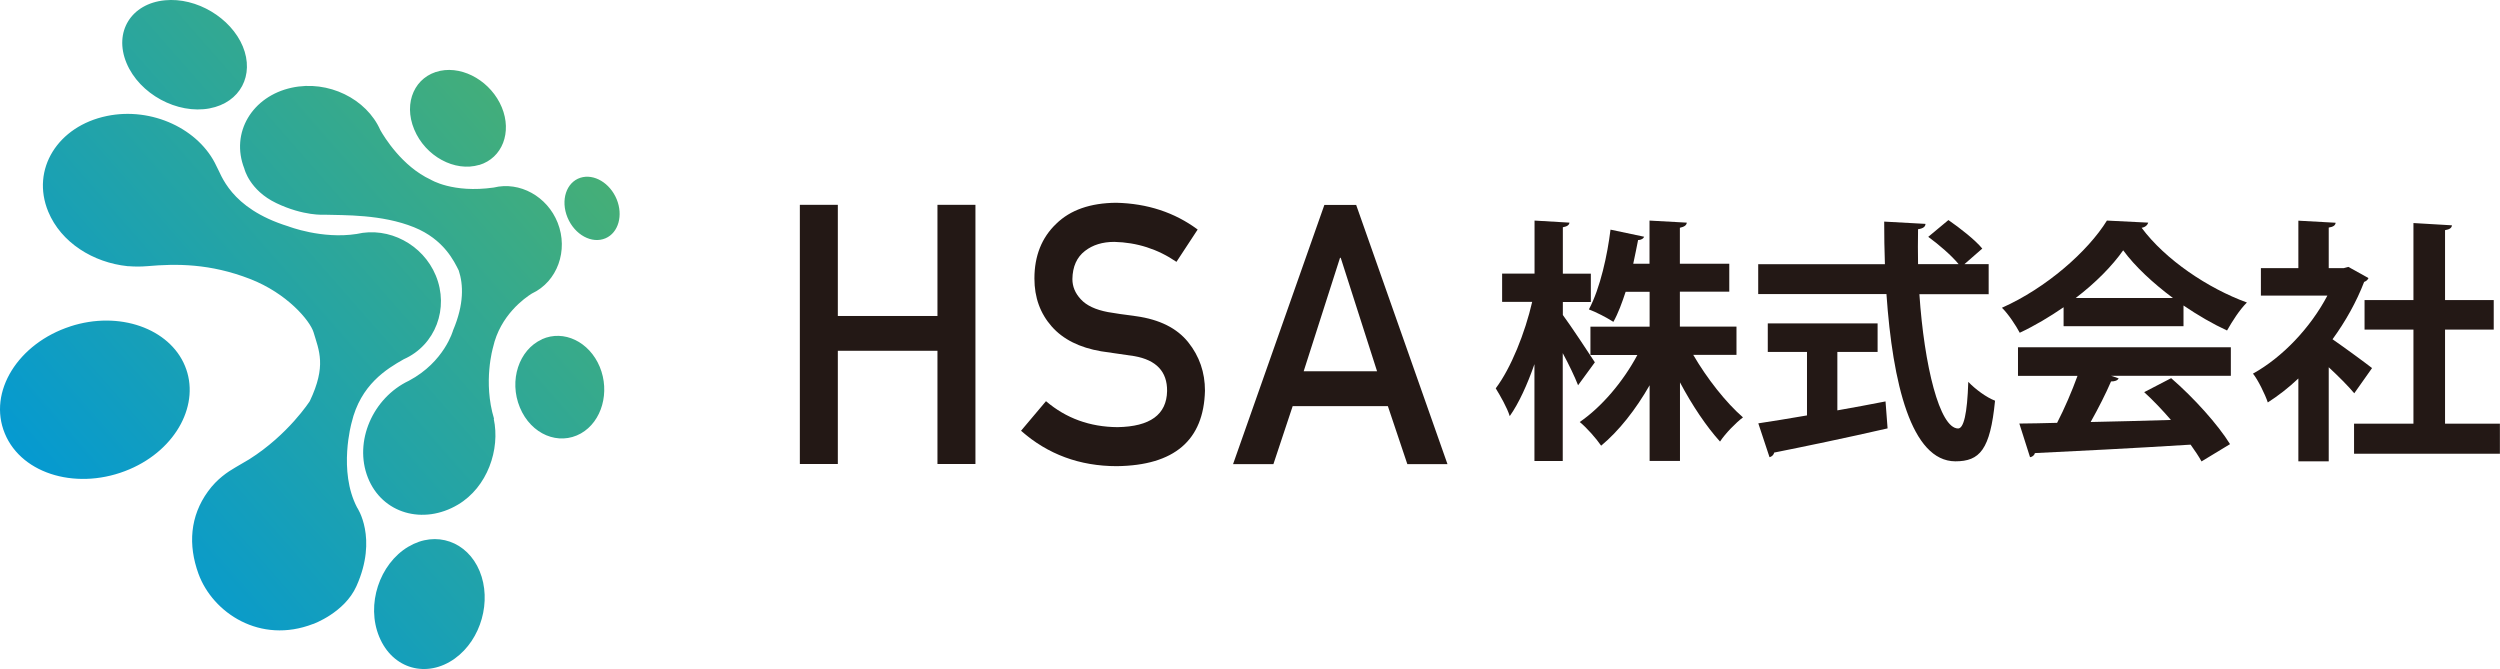 <?xml version="1.0" encoding="UTF-8"?>
<svg id="_レイヤー_2" data-name="レイヤー 2" xmlns="http://www.w3.org/2000/svg" xmlns:xlink="http://www.w3.org/1999/xlink" viewBox="0 0 242.89 65">
  <defs>
    <style>
      .cls-1 {
        fill: #231815;
      }

      .cls-1, .cls-2 {
        stroke-width: 0px;
      }

      .cls-2 {
        fill: url(#_名称未設定グラデーション_104);
      }
    </style>
    <linearGradient id="_名称未設定グラデーション_104" data-name="名称未設定グラデーション 104" x1="-11.72" y1="68.04" x2="86.93" y2="-18.47" gradientUnits="userSpaceOnUse">
      <stop offset=".16" stop-color="#0098d8"/>
      <stop offset=".8" stop-color="#59b55b"/>
    </linearGradient>
  </defs>
  <g id="_レイヤー_1-2" data-name="レイヤー 1">
    <g>
      <path class="cls-2" d="M30.42,60.62c-5.14,1.99-9.75-1.07-11.14-4.88-1.01-2.79-.83-5.58.93-8,.89-1.23,1.93-1.9,2.63-2.31s1.38-.81,1.38-.81c3.8-2.4,5.88-5.65,5.88-5.65,1.63-3.43.9-4.89.36-6.7-.35-1.12-2.56-3.77-6.17-5.17-3.89-1.51-7.16-1.49-9.99-1.24-.61.05-1.22.05-1.82,0-.05,0-.08,0-.08,0h0c-3.36-.35-6.47-2.3-7.71-5.29-1.71-4.13.94-8.32,5.69-9.3,4.39-.91,8.99,1.28,10.65,4.87.46.77,1.29,4.09,6.98,5.85,0,0,3.26,1.27,6.65.74,3.12-.73,6.43,1.02,7.68,4.04,1.31,3.17-.02,6.76-3.11,8.13-1.66.94-4.2,2.47-5.07,6.17,0,0-1.32,4.68.53,8.23,0,0,2.05,2.95-.06,7.65-1.16,2.59-4.22,3.68-4.22,3.68ZM46.56,16.03c2.25-.68,3.2-3.18,2.19-5.61-1.01-2.43-3.64-4.02-5.98-3.54-2.44.51-3.62,3.06-2.53,5.69,1.09,2.63,3.96,4.16,6.32,3.45ZM52.65,32.97c-2.23,1.01-3.23,3.99-2.14,6.62,1.09,2.63,3.78,3.73,5.93,2.52,2.05-1.16,2.84-4.04,1.83-6.47-1.01-2.43-3.49-3.64-5.62-2.68ZM59.91,19.35c-.65-1.57-2.2-2.5-3.52-2.08-1.37.44-1.95,2.18-1.25,3.87.7,1.68,2.37,2.58,3.69,2.01,1.26-.54,1.73-2.23,1.08-3.8ZM20.36,10.53c2.99-.56,4.38-3.24,3.23-6.02C22.44,1.74,19.1-.28,16.01.03c-3.25.32-4.98,3.05-3.72,6.09,1.26,3.03,4.94,5,8.08,4.41ZM39.68,53.11c-2.81,1.67-4.14,5.63-2.83,8.77,1.3,3.14,4.64,4.04,7.34,2.1,2.57-1.85,3.6-5.61,2.41-8.49-1.19-2.88-4.24-3.97-6.91-2.38ZM6.84,31.71c-5.06,1.64-8.05,6.35-6.37,10.41,1.68,4.06,7.24,5.56,12.12,3.47,4.59-1.96,6.89-6.41,5.38-10.04-1.5-3.63-6.38-5.39-11.14-3.84ZM31.51,20.86c1.93.06,5.58-.05,8.72,1.22,2.91,1.18,3.9,3.33,4.34,4.2.45,1.37.53,3.26-.55,5.81,0,0-.83,3.06-4.29,4.9-3.51,1.66-5.37,5.91-3.99,9.41,1.38,3.5,5.38,4.63,8.75,2.63,2.87-1.7,4.12-5.37,3.48-8.34h.03c-1.09-3.58-.1-6.94-.1-6.94.7-3.14,3.1-4.81,3.77-5.23,2.49-1.16,3.57-4.2,2.51-6.88-1.01-2.56-3.69-4.04-6.21-3.42-3.99.57-6.13-.77-6.13-.77-2.77-1.28-4.52-4.15-4.89-4.81-1.34-3.04-5.06-4.89-8.61-4.12-3.83.83-5.98,4.37-4.6,7.87,0,0,.49,2.09,3.1,3.34,2.67,1.28,4.67,1.13,4.67,1.13Z"/>
      <g>
        <path class="cls-1" d="M91.08,34.08h-9.68v11h-3.69v-25.18h3.69v10.8h9.68v-10.8h3.69v25.18h-3.69v-11Z"/>
        <path class="cls-1" d="M101.64,38.99c1.94,1.65,4.25,2.49,6.93,2.51,3.17-.05,4.78-1.22,4.82-3.51.02-1.88-1.04-3.01-3.18-3.39-.98-.14-2.06-.29-3.23-.47-2.1-.36-3.69-1.16-4.79-2.4-1.13-1.28-1.69-2.83-1.69-4.67,0-2.2.71-3.98,2.12-5.32,1.37-1.34,3.31-2.02,5.83-2.04,3.03.07,5.67.94,7.91,2.6l-2.06,3.14c-1.83-1.25-3.85-1.89-6.04-1.94-1.14,0-2.09.29-2.85.88-.79.61-1.2,1.52-1.22,2.73,0,.73.27,1.38.82,1.97.55.6,1.42,1.01,2.63,1.24.67.12,1.58.25,2.74.4,2.29.32,3.98,1.17,5.07,2.54,1.08,1.35,1.62,2.92,1.62,4.7-.12,4.82-2.98,7.26-8.56,7.33-3.61,0-6.72-1.15-9.31-3.44l2.42-2.87Z"/>
        <path class="cls-1" d="M134.84,39.46h-9.25l-1.87,5.63h-3.92l8.87-25.18h3.09l8.87,25.18h-3.9l-1.89-5.63ZM133.79,36.07l-3.53-11.02h-.07l-3.53,11.02h7.13Z"/>
        <path class="cls-1" d="M151.83,30.59c.69.92,2.67,3.91,3.12,4.61l-1.63,2.23c-.32-.82-.89-2.01-1.49-3.12v10.48h-2.75v-9.41c-.69,1.98-1.51,3.79-2.4,5.05-.25-.82-.92-1.98-1.36-2.7,1.49-1.98,2.85-5.4,3.54-8.4h-2.92v-2.75h3.15v-5.15l3.39.2c-.02.22-.2.37-.64.45v4.51h2.72v2.75h-2.72v1.26ZM168.72,34.48h-4.21c1.34,2.3,3.17,4.63,4.83,6.07-.69.52-1.71,1.56-2.23,2.35-1.31-1.44-2.72-3.54-3.89-5.75v7.63h-2.95v-7.35c-1.34,2.35-3,4.46-4.71,5.87-.47-.69-1.41-1.76-2.08-2.3,2.13-1.46,4.21-3.91,5.6-6.51h-4.56v-2.75h5.75v-3.39h-2.33c-.35,1.06-.72,2.08-1.19,2.92-.62-.4-1.71-.97-2.38-1.21,1.11-2.06,1.81-5.35,2.1-7.75l3.27.69c-.07.17-.27.32-.59.32-.12.67-.3,1.46-.47,2.3h1.58v-4.19l3.62.2c-.02.25-.22.4-.67.5v3.49h4.8v2.72h-4.8v3.39h5.5v2.75Z"/>
        <path class="cls-1" d="M193.22,28.58h-6.74c.47,6.96,1.96,13.03,3.76,13.05.54,0,.89-1.39.99-4.53.69.72,1.76,1.51,2.6,1.83-.47,4.78-1.49,5.89-3.86,5.89-4.28-.02-6.09-7.58-6.69-16.25h-12.46v-2.9h12.31c-.05-1.39-.07-2.77-.07-4.14l4.01.22c0,.27-.22.45-.72.52-.02,1.14-.02,2.25,0,3.39h3.94c-.69-.84-1.93-1.91-2.95-2.65l1.96-1.63c1.14.79,2.6,1.93,3.29,2.77l-1.73,1.51h2.35v2.9ZM178.51,34.2v5.67c1.54-.27,3.15-.57,4.68-.87l.2,2.62c-4.01.92-8.3,1.81-11.02,2.35-.05.25-.25.4-.45.45l-1.09-3.29c1.29-.2,2.92-.45,4.73-.77v-6.17h-3.81v-2.77h10.67v2.77h-3.91Z"/>
        <path class="cls-1" d="M200.49,31.68v-1.83c-1.34.92-2.77,1.78-4.26,2.48-.35-.67-1.11-1.83-1.73-2.43,4.31-1.91,8.37-5.5,10.2-8.47l4.01.2c-.07.25-.3.45-.64.5,2.3,3.1,6.46,5.89,10.23,7.26-.74.74-1.41,1.81-1.93,2.72-1.39-.64-2.85-1.49-4.23-2.43v2.01h-11.64ZM196.06,36.51v-2.77h20.68v2.77h-11.64l.74.25c-.1.2-.35.3-.74.3-.52,1.21-1.24,2.62-1.98,3.94,2.45-.05,5.13-.12,7.8-.2-.84-.97-1.73-1.91-2.6-2.7l2.62-1.36c2.23,1.93,4.56,4.53,5.72,6.41l-2.77,1.68c-.27-.5-.64-1.04-1.06-1.63-5.6.35-11.34.64-15.13.82-.05.22-.25.37-.47.4l-1.04-3.27c1.04-.02,2.28-.02,3.67-.07.72-1.39,1.44-3.07,1.98-4.56h-5.77ZM211.11,28.95c-1.93-1.44-3.69-3.07-4.83-4.63-1.06,1.51-2.67,3.15-4.61,4.63h9.44Z"/>
        <path class="cls-1" d="M230.11,27.02c-.07.17-.22.3-.42.37-.74,1.93-1.81,3.84-3.07,5.57,1.21.84,3.27,2.35,3.84,2.8l-1.73,2.45c-.57-.69-1.54-1.66-2.48-2.53v9.14h-2.95v-8.05c-.97.92-1.96,1.68-2.97,2.33-.25-.77-.97-2.23-1.44-2.8,2.85-1.58,5.57-4.43,7.23-7.58h-6.46v-2.67h3.64v-4.61l3.62.2c-.02.25-.22.4-.67.47v3.94h1.46l.45-.12,1.96,1.09ZM237.56,41.16h5.32v2.92h-14.17v-2.92h5.77v-9.14h-4.75v-2.87h4.75v-7.48l3.74.22c-.02.25-.22.4-.67.47v6.79h4.73v2.87h-4.73v9.14Z"/>
      </g>
    </g>
  </g>
</svg>